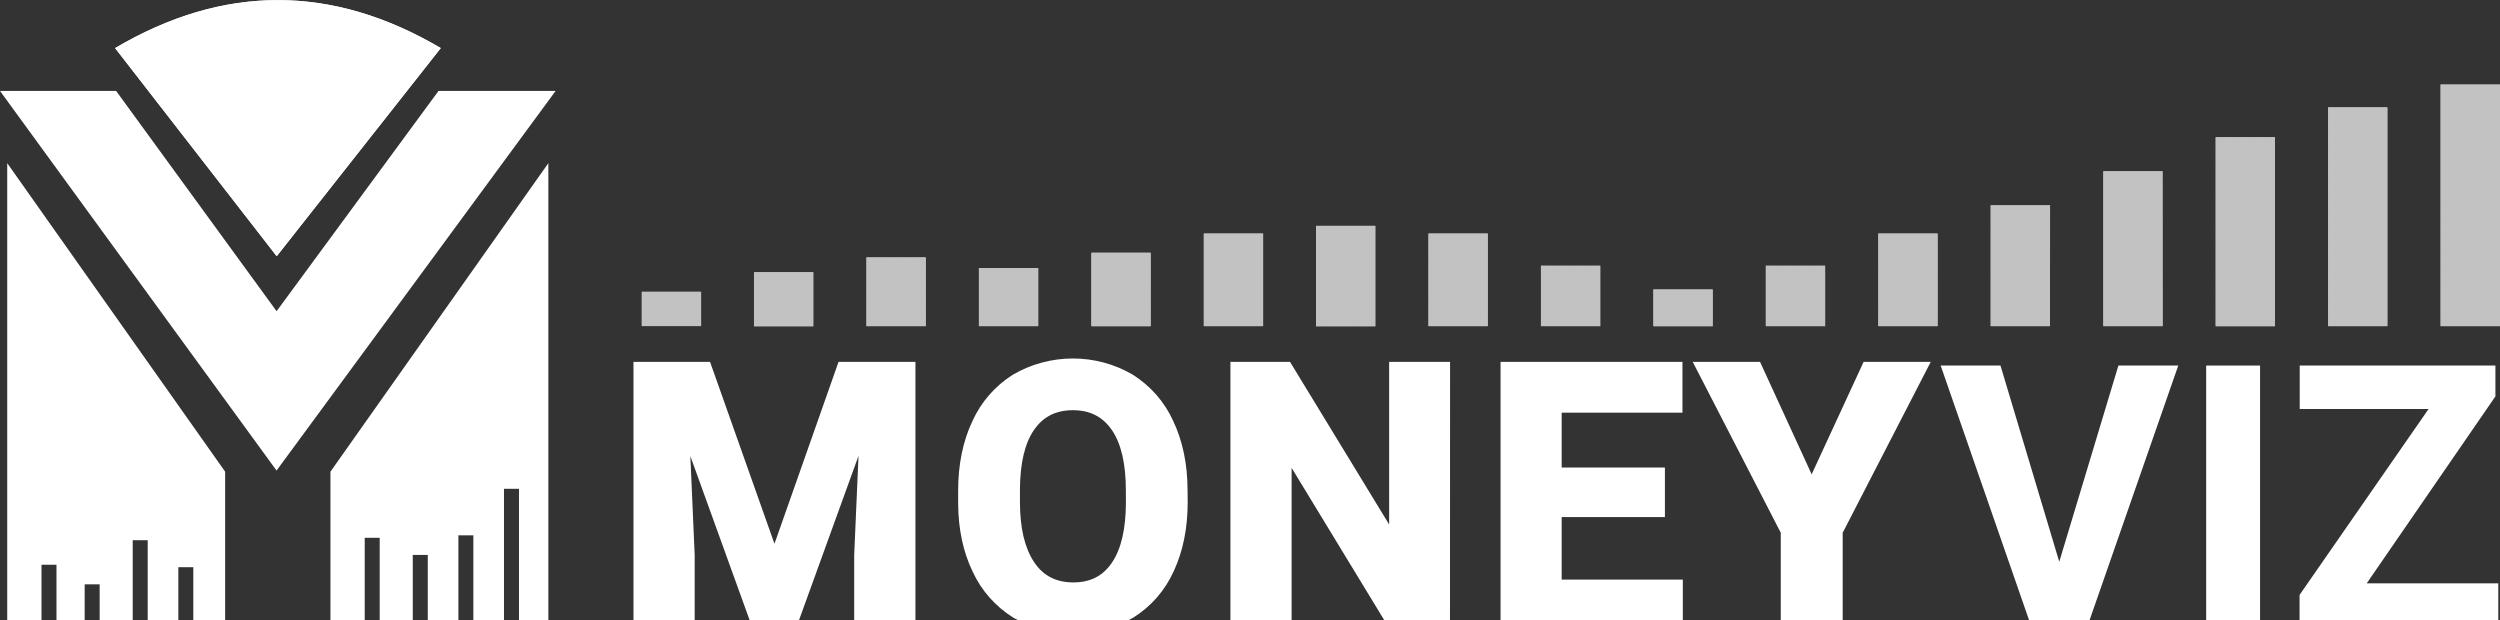 <svg xmlns="http://www.w3.org/2000/svg" xmlns:xlink="http://www.w3.org/1999/xlink" id="Livello_1" data-name="Livello 1" viewBox="0 0 1080 268"><rect x="0" y="0" width="1080" height="268" fill="#333333" stroke="none"/><defs><style>      .cls-1 {        isolation: isolate;        opacity: .7;      }      .cls-2 {        clip-path: url(#clippath-1);      }      .cls-3 {        fill: #fff;      }      .cls-4 {        clip-path: url(#clippath);      }    </style><clipPath id="clippath"><path class="cls-3" d="M399.92,140.9h-25.61v-29.69h25.61v29.69ZM448.5,115.79h-25.61v25.11h25.61v-25.11ZM497.09,109.19h-25.61v31.73h25.61v-31.73ZM545.66,100.88h-25.61v40.02h25.61v-40.02ZM594.13,97.58h-25.61v43.37h25.61v-43.37ZM302.87,126.06h-25.61v14.81h25.61v-14.81ZM351.33,117.6h-25.61v23.36h25.61v-23.36ZM642.71,100.88h-25.61v40.02h25.61v-40.02ZM691.3,114.8h-25.61v26.1h25.61v-26.1ZM739.88,125.04h-25.61v15.87h25.61v-15.87ZM788.45,114.8h-25.61v26.1h25.61v-26.1ZM837.04,100.88h-25.61v40.02h25.61v-40.02ZM885.62,88.7h-25.64v52.2h25.61l.03-52.2ZM934.21,73.98h-25.57v66.92h25.61l-.04-66.92ZM982.78,59.28h-25.61v81.65h25.61V59.28ZM1031.34,46.36h-25.59v94.53h25.59V46.36ZM1080,36.51h-25.66v104.39h25.66V36.51Z"></path></clipPath><clipPath id="clippath-1"><path class="cls-3" d="M119.53,110.68L49.72,20.77c46.9-27.63,93.79-27.63,140.69,0l-70.87,89.91Z"></path></clipPath></defs><g id="Layer_1-2" data-name="Layer 1-2"><g><path class="cls-3" d="M305.61,157.92l28.95,81.76,28.8-81.76h30.51v112.73h-23.27v-30.81l2.32-53.19-30.42,84h-15.98l-30.33-83.92,2.33,53.11v30.81h-23.27v-112.73h30.37Z"></path><path class="cls-3" d="M395.45,272.23h-26.44v-32.4l1.87-42.91-27.27,75.31h-18.21l-27.17-75.2,1.87,42.73v32.47s-26.44,0-26.44,0v-115.9h33.08l27.83,78.58,27.68-78.58h33.22v115.9ZM372.18,269.06h20.1v-109.56h-27.8l-29.92,84.93-30.08-84.93h-27.66v109.56h20.1v-29.23l-2.78-63.43,33.48,92.65h13.76l33.57-92.69-2.77,63.54v29.16Z"></path></g><g><path class="cls-3" d="M511.49,216.89c0,11.1-1.96,20.83-5.88,29.18-3.58,7.97-9.44,14.71-16.84,19.36-15.47,9.06-34.63,9.09-50.13.07-7.44-4.61-13.36-11.3-17.03-19.24-4.03-8.33-6.06-17.92-6.11-28.76v-5.56c0-11.11,2-20.88,6-29.31,3.61-8,9.5-14.76,16.92-19.43,15.48-9.02,34.61-9.02,50.09,0,7.43,4.67,13.31,11.43,16.92,19.43,4,8.46,6,18.2,6,29.23l.06,5.04ZM487.96,211.78c0-11.82-2.12-20.8-6.35-26.94-4.23-6.14-10.27-9.21-18.11-9.21s-13.81,3.03-18.05,9.1c-4.23,6.06-6.37,14.95-6.42,26.67v5.5c0,11.51,2.12,20.44,6.35,26.78,4.23,6.35,10.32,9.52,18.27,9.52s13.79-3.06,17.98-9.17c4.19-6.11,6.3-15.03,6.35-26.74l-.02-5.5Z"></path><path class="cls-3" d="M463.63,273.82c-8.92,0-17.83-2.31-25.78-6.94-7.76-4.81-13.86-11.7-17.67-19.95-4.1-8.48-6.21-18.39-6.26-29.42v-5.57c0-11.29,2.07-21.38,6.15-29.99,3.74-8.28,9.8-15.24,17.51-20.09,15.99-9.32,35.79-9.32,51.73-.03,7.76,4.88,13.82,11.84,17.57,20.15,4.07,8.61,6.14,18.67,6.14,29.88l.06,5.03c0,11.28-2.03,21.33-6.03,29.86-3.71,8.26-9.74,15.2-17.43,20.03-8.02,4.7-17.01,7.05-25.99,7.05ZM463.48,158.03c-8.38,0-16.77,2.18-24.26,6.54-7.14,4.49-12.79,10.98-16.28,18.71-3.89,8.21-5.86,17.84-5.86,28.66v5.56c.05,10.55,2.05,20,5.96,28.07,3.56,7.71,9.24,14.12,16.44,18.58,14.94,8.69,33.54,8.66,48.49-.1,7.12-4.47,12.73-10.92,16.19-18.64,3.81-8.13,5.74-17.71,5.74-28.52l-.06-5.03c0-10.75-1.97-20.36-5.85-28.57-3.5-7.76-9.15-14.24-16.33-18.77-7.45-4.34-15.81-6.52-24.18-6.52ZM463.65,254.78c-8.47,0-15.07-3.44-19.59-10.23-4.39-6.58-6.61-15.89-6.61-27.66v-5.5c.05-11.99,2.31-21.27,6.71-27.57,4.53-6.49,11.03-9.78,19.35-9.78s14.89,3.33,19.42,9.9c4.4,6.38,6.63,15.75,6.63,27.84l.02,5.5c-.04,11.99-2.27,21.29-6.62,27.64-4.48,6.54-10.97,9.86-19.29,9.86ZM463.5,177.21c-7.32,0-12.79,2.75-16.74,8.42-4.02,5.77-6.09,14.44-6.14,25.77v5.49c0,11.14,2.05,19.85,6.08,25.9,3.95,5.93,9.5,8.81,16.95,8.81s12.76-2.77,16.67-8.48c3.99-5.82,6.03-14.52,6.07-25.85l-.02-5.49c0-11.44-2.04-20.2-6.07-26.04-3.95-5.74-9.45-8.53-16.8-8.53Z"></path></g><g><path class="cls-3" d="M624.79,270.65h-23.27l-45.13-74.17v74.17h-23.27v-112.73h23.27l45.29,74.32v-74.32h23.14l-.04,112.73Z"></path><path class="cls-3" d="M626.38,272.23h-25.75l-42.65-70.1v70.1h-26.44v-115.9h25.75l42.82,70.25v-70.25h26.32l-.04,115.9ZM602.41,269.06h20.79l.04-109.56h-19.97v78.39l-47.77-78.39h-20.79v109.56h20.1v-78.25l47.6,78.25Z"></path></g><g><path class="cls-3" d="M717.66,221.79h-44.6v30.2h52.34v18.66h-75.57v-112.73h75.41v18.78h-52.18v26.86h44.6v18.24Z"></path><path class="cls-3" d="M726.98,272.23h-78.74v-115.9h78.58v21.95h-52.18v23.68h44.6v21.41h-44.6v27.03h52.34v21.83ZM651.42,269.06h72.39v-15.49h-52.34v-33.37h44.6v-15.06h-44.6v-30.03h52.18v-15.6h-72.24v109.56Z"></path></g><g><path class="cls-3" d="M782.64,208.7l23.46-50.77h25.39l-37.02,71.84v40.88h-23.59v-40.89l-37.02-71.84h25.46l23.32,50.78Z"></path><path class="cls-3" d="M796.05,272.24h-26.76v-42.1l-38.04-73.82h29.08l22.31,48.58,22.44-48.57h29l-38.04,73.82v42.09ZM772.46,269.07h20.42v-39.68l36.01-69.87h-21.77l-24.48,52.98-24.34-52.99h-21.84l36.01,69.87v39.69Z"></path></g><path class="cls-3" d="M889.6,242.69l25.55-84.77h25.86l-39.27,112.73h-24.23l-39.14-112.73h25.84l25.39,84.77Z"></path><path class="cls-3" d="M976.34,270.65h-23.27v-112.73h23.27v112.73Z"></path><path class="cls-3" d="M1022.44,251.99h56.82v18.66h-85.85v-13.63l55.73-80.32h-55.66v-18.78h84.54v13.32l-55.59,80.75Z"></path><g class="cls-1"><g><path class="cls-3" d="M399.92,140.9h-25.61v-29.69h25.61v29.69ZM448.5,115.79h-25.61v25.11h25.61v-25.11ZM497.09,109.19h-25.61v31.73h25.61v-31.73ZM545.66,100.88h-25.61v40.02h25.61v-40.02ZM594.13,97.58h-25.61v43.37h25.61v-43.37ZM302.87,126.06h-25.61v14.81h25.61v-14.81ZM351.33,117.6h-25.61v23.36h25.61v-23.36ZM642.71,100.88h-25.61v40.02h25.61v-40.02ZM691.3,114.8h-25.61v26.1h25.61v-26.1ZM739.88,125.04h-25.61v15.87h25.61v-15.87ZM788.45,114.8h-25.61v26.1h25.61v-26.1ZM837.04,100.88h-25.61v40.02h25.61v-40.02ZM885.62,88.7h-25.64v52.2h25.61l.03-52.2ZM934.21,73.98h-25.57v66.92h25.61l-.04-66.92ZM982.78,59.28h-25.61v81.65h25.61V59.28ZM1031.34,46.36h-25.59v94.53h25.59V46.36ZM1080,36.51h-25.66v104.39h25.66V36.51Z"></path><g class="cls-4"><polygon class="cls-3" points="1054.34 136.17 1059.37 140.9 1054.34 140.9 1054.34 136.17"></polygon><polygon class="cls-3" points="1054.34 129.53 1066.45 140.9 1059.37 140.9 1054.34 136.17 1054.34 129.53"></polygon><polygon class="cls-3" points="1054.34 122.88 1073.53 140.9 1066.45 140.9 1054.34 129.53 1054.34 122.88"></polygon><polygon class="cls-3" points="1054.34 116.23 1080 140.33 1080 140.9 1073.53 140.9 1054.34 122.88 1054.34 116.23"></polygon><polygon class="cls-3" points="1054.34 109.59 1080 133.68 1080 140.33 1054.34 116.23 1054.34 109.59"></polygon><polygon class="cls-3" points="1054.34 102.94 1080 127.04 1080 133.68 1054.34 109.59 1054.34 102.94"></polygon><polygon class="cls-3" points="1054.34 96.29 1080 120.39 1080 127.04 1054.34 102.94 1054.34 96.29"></polygon><polygon class="cls-3" points="1054.34 89.65 1080 113.74 1080 120.39 1054.34 96.29 1054.34 89.65"></polygon><polygon class="cls-3" points="1080 113.74 1054.34 89.65 1054.34 36.51 1080 36.51 1080 113.74"></polygon><polygon class="cls-3" points="1005.75 137.08 1009.83 140.9 1005.75 140.9 1005.75 137.08"></polygon><polygon class="cls-3" points="1005.75 130.43 1016.9 140.9 1009.83 140.9 1005.75 137.08 1005.75 130.43"></polygon><polygon class="cls-3" points="1005.75 123.78 1023.98 140.9 1016.9 140.9 1005.75 130.43 1005.75 123.78"></polygon><polygon class="cls-3" points="1005.75 117.14 1031.06 140.9 1023.98 140.9 1005.75 123.78 1005.75 117.14"></polygon><polygon class="cls-3" points="1005.75 110.49 1031.34 134.52 1031.34 140.9 1031.06 140.9 1005.75 117.14 1005.75 110.49"></polygon><polygon class="cls-3" points="1005.75 103.84 1031.34 127.87 1031.34 134.52 1005.75 110.49 1005.75 103.84"></polygon><polygon class="cls-3" points="1005.75 97.2 1031.34 121.22 1031.34 127.87 1005.75 103.84 1005.75 97.2"></polygon><polygon class="cls-3" points="1005.75 90.55 1031.34 114.58 1031.34 121.22 1005.75 97.2 1005.75 90.55"></polygon><polygon class="cls-3" points="1005.75 83.9 1031.34 107.93 1031.34 114.58 1005.75 90.55 1005.75 83.9"></polygon><polygon class="cls-3" points="1005.75 77.26 1031.34 101.28 1031.34 107.93 1005.75 83.9 1005.75 77.26"></polygon><polygon class="cls-3" points="1005.75 70.61 1031.34 94.64 1031.34 101.28 1005.75 77.26 1005.75 70.61"></polygon><polygon class="cls-3" points="1005.75 63.96 1031.34 87.99 1031.34 94.64 1005.75 70.61 1005.75 63.96"></polygon><polygon class="cls-3" points="1005.75 57.31 1031.34 81.34 1031.34 87.99 1005.75 63.96 1005.75 57.31"></polygon><polygon class="cls-3" points="1005.75 50.67 1031.34 74.7 1031.34 81.34 1005.75 57.31 1005.75 50.67"></polygon><polygon class="cls-3" points="1008.25 46.36 1031.34 68.05 1031.34 74.7 1005.75 50.67 1005.75 46.36 1008.25 46.36"></polygon><polygon class="cls-3" points="1031.34 68.05 1008.25 46.36 1031.34 46.36 1031.34 68.05"></polygon><polygon class="cls-3" points="957.17 137.98 960.31 140.93 957.17 140.93 957.17 137.98"></polygon><polygon class="cls-3" points="957.17 131.33 967.39 140.93 960.31 140.93 957.17 137.98 957.17 131.33"></polygon><polygon class="cls-3" points="957.17 124.69 974.47 140.93 967.39 140.93 957.17 131.33 957.17 124.69"></polygon><polygon class="cls-3" points="957.17 118.04 981.55 140.93 974.47 140.93 957.17 124.69 957.17 118.04"></polygon><polygon class="cls-3" points="957.17 111.39 982.78 135.44 982.78 140.93 981.55 140.93 957.17 118.04 957.17 111.39"></polygon><polygon class="cls-3" points="957.17 104.75 982.78 128.79 982.78 135.44 957.17 111.39 957.17 104.75"></polygon><polygon class="cls-3" points="957.17 98.1 982.78 122.15 982.78 128.79 957.17 104.75 957.17 98.1"></polygon><polygon class="cls-3" points="957.17 91.45 982.78 115.5 982.78 122.15 957.17 98.1 957.17 91.45"></polygon><polygon class="cls-3" points="957.17 84.81 982.78 108.85 982.78 115.5 957.17 91.45 957.17 84.81"></polygon><polygon class="cls-3" points="957.17 78.16 982.78 102.21 982.78 108.85 957.17 84.81 957.17 78.16"></polygon><polygon class="cls-3" points="957.17 71.51 982.78 95.56 982.78 102.21 957.17 78.16 957.17 71.51"></polygon><polygon class="cls-3" points="957.17 64.87 982.78 88.91 982.78 95.56 957.17 71.51 957.17 64.87"></polygon><polygon class="cls-3" points="958.3 59.28 982.78 82.27 982.78 88.91 957.17 64.87 957.17 59.28 958.3 59.28"></polygon><polygon class="cls-3" points="965.38 59.28 982.78 75.62 982.78 82.27 958.3 59.28 965.38 59.28"></polygon><polygon class="cls-3" points="972.46 59.28 982.78 68.97 982.78 75.62 965.38 59.28 972.46 59.28"></polygon><polygon class="cls-3" points="979.53 59.28 982.78 62.33 982.78 68.97 972.46 59.28 979.53 59.28"></polygon><polygon class="cls-3" points="982.78 62.33 979.53 59.28 982.78 59.28 982.78 62.33"></polygon><polygon class="cls-3" points="908.64 138.93 910.73 140.9 908.64 140.9 908.64 138.93"></polygon><polygon class="cls-3" points="908.64 132.29 917.81 140.9 910.73 140.9 908.64 138.93 908.64 132.29"></polygon><polygon class="cls-3" points="908.64 125.64 924.89 140.9 917.81 140.9 908.64 132.29 908.64 125.64"></polygon><polygon class="cls-3" points="908.64 118.99 931.97 140.9 924.89 140.9 908.64 125.64 908.64 118.99"></polygon><polygon class="cls-3" points="908.64 112.35 934.25 136.39 934.25 140.9 931.97 140.9 908.64 118.99 908.64 112.35"></polygon><polygon class="cls-3" points="908.64 105.7 934.25 129.75 934.25 136.39 908.64 112.35 908.64 105.7"></polygon><polygon class="cls-3" points="908.64 99.05 934.25 123.1 934.25 129.75 908.64 105.7 908.64 99.05"></polygon><polygon class="cls-3" points="908.64 92.41 934.25 116.45 934.25 123.1 908.64 99.05 908.64 92.41"></polygon><polygon class="cls-3" points="908.64 85.76 934.25 109.81 934.25 116.45 908.64 92.41 908.64 85.76"></polygon><polygon class="cls-3" points="908.64 79.11 934.25 103.16 934.25 109.81 908.64 85.76 908.64 79.11"></polygon><polygon class="cls-3" points="910.26 73.98 934.25 96.51 934.25 103.16 908.64 79.11 908.64 73.98 910.26 73.98"></polygon><polygon class="cls-3" points="917.33 73.98 934.25 89.87 934.25 96.51 910.26 73.98 917.33 73.98"></polygon><polygon class="cls-3" points="924.41 73.98 934.25 83.22 934.25 89.87 917.33 73.98 924.41 73.98"></polygon><polygon class="cls-3" points="931.49 73.98 934.25 76.57 934.25 83.22 924.41 73.98 931.49 73.98"></polygon><polygon class="cls-3" points="934.25 76.57 931.49 73.98 934.25 73.98 934.25 76.57"></polygon><polygon class="cls-3" points="859.98 139.77 861.19 140.9 859.98 140.9 859.98 139.77"></polygon><polygon class="cls-3" points="859.98 133.12 868.26 140.9 861.19 140.9 859.98 139.77 859.98 133.12"></polygon><polygon class="cls-3" points="859.98 126.47 875.34 140.9 868.26 140.9 859.98 133.12 859.98 126.47"></polygon><polygon class="cls-3" points="859.98 119.83 882.42 140.9 875.34 140.9 859.98 126.47 859.98 119.83"></polygon><polygon class="cls-3" points="859.98 113.18 885.62 137.26 885.62 140.9 882.42 140.9 859.98 119.83 859.98 113.18"></polygon><polygon class="cls-3" points="859.98 106.53 885.62 130.61 885.62 137.26 859.98 113.18 859.98 106.53"></polygon><polygon class="cls-3" points="859.98 99.89 885.62 123.96 885.62 130.61 859.98 106.53 859.98 99.89"></polygon><polygon class="cls-3" points="859.98 93.24 885.62 117.32 885.62 123.96 859.98 99.89 859.98 93.24"></polygon><polygon class="cls-3" points="862.22 88.7 885.62 110.67 885.62 117.32 859.98 93.24 859.98 88.7 862.22 88.7"></polygon><polygon class="cls-3" points="869.3 88.7 885.62 104.02 885.62 110.67 862.22 88.7 869.3 88.7"></polygon><polygon class="cls-3" points="876.38 88.7 885.62 97.38 885.62 104.02 869.3 88.7 876.38 88.7"></polygon><polygon class="cls-3" points="883.46 88.7 885.62 90.73 885.62 97.38 876.38 88.7 883.46 88.7"></polygon><polygon class="cls-3" points="885.62 90.73 883.46 88.7 885.62 88.7 885.62 90.73"></polygon><polygon class="cls-3" points="811.43 140.7 811.64 140.9 811.43 140.9 811.43 140.7"></polygon><polygon class="cls-3" points="811.43 134.05 818.72 140.9 811.64 140.9 811.43 140.7 811.43 134.05"></polygon><polygon class="cls-3" points="811.43 127.41 825.8 140.9 818.72 140.9 811.43 134.05 811.43 127.41"></polygon><polygon class="cls-3" points="811.43 120.76 832.87 140.9 825.8 140.9 811.43 127.41 811.43 120.76"></polygon><polygon class="cls-3" points="811.43 114.11 837.04 138.16 837.04 140.9 832.87 140.9 811.43 120.76 811.43 114.11"></polygon><polygon class="cls-3" points="811.43 107.47 837.04 131.52 837.04 138.16 811.43 114.11 811.43 107.47"></polygon><polygon class="cls-3" points="811.49 100.88 837.04 124.87 837.04 131.52 811.43 107.47 811.43 100.88 811.49 100.88"></polygon><polygon class="cls-3" points="818.57 100.88 837.04 118.22 837.04 124.87 811.49 100.88 818.57 100.88"></polygon><polygon class="cls-3" points="825.65 100.88 837.04 111.58 837.04 118.22 818.57 100.88 825.65 100.88"></polygon><polygon class="cls-3" points="832.73 100.88 837.04 104.93 837.04 111.58 825.65 100.88 832.73 100.88"></polygon><polygon class="cls-3" points="837.04 104.93 832.73 100.88 837.04 100.88 837.04 104.93"></polygon><polygon class="cls-3" points="762.84 134.96 769.17 140.9 762.84 140.9 762.84 134.96"></polygon><polygon class="cls-3" points="762.84 128.31 776.25 140.9 769.17 140.9 762.84 134.96 762.84 128.31"></polygon><polygon class="cls-3" points="762.84 121.66 783.33 140.9 776.25 140.9 762.84 128.31 762.84 121.66"></polygon><polygon class="cls-3" points="762.84 115.02 788.45 139.07 788.45 140.9 783.33 140.9 762.84 121.66 762.84 115.02"></polygon><polygon class="cls-3" points="769.69 114.8 788.45 132.42 788.45 139.07 762.84 115.02 762.84 114.8 769.69 114.8"></polygon><polygon class="cls-3" points="776.77 114.8 788.45 125.77 788.45 132.42 769.69 114.8 776.77 114.8"></polygon><polygon class="cls-3" points="783.85 114.8 788.45 119.13 788.45 125.77 776.77 114.8 783.85 114.8"></polygon><polygon class="cls-3" points="788.45 119.13 783.85 114.8 788.45 114.8 788.45 119.13"></polygon><polygon class="cls-3" points="714.27 135.87 719.64 140.91 714.27 140.91 714.27 135.87"></polygon><polygon class="cls-3" points="714.27 129.22 726.71 140.91 719.64 140.91 714.27 135.87 714.27 129.22"></polygon><polygon class="cls-3" points="716.9 125.04 733.79 140.91 726.71 140.91 714.27 129.22 714.27 125.04 716.9 125.04"></polygon><polygon class="cls-3" points="723.97 125.04 739.88 139.98 739.88 140.91 733.79 140.91 716.9 125.04 723.97 125.04"></polygon><polygon class="cls-3" points="731.05 125.04 739.88 133.33 739.88 139.98 723.97 125.04 731.05 125.04"></polygon><polygon class="cls-3" points="738.13 125.04 739.88 126.69 739.88 133.33 731.05 125.04 738.13 125.04"></polygon><polygon class="cls-3" points="739.88 126.69 738.13 125.04 739.88 125.04 739.88 126.69"></polygon><polygon class="cls-3" points="665.69 136.77 670.08 140.9 665.69 140.9 665.69 136.77"></polygon><polygon class="cls-3" points="665.69 130.13 677.16 140.9 670.08 140.9 665.69 136.77 665.69 130.13"></polygon><polygon class="cls-3" points="665.69 123.48 684.23 140.9 677.16 140.9 665.69 130.13 665.69 123.48"></polygon><polygon class="cls-3" points="665.69 116.83 691.3 140.88 691.3 140.9 684.23 140.9 665.69 123.48 665.69 116.83"></polygon><polygon class="cls-3" points="670.6 114.8 691.3 134.24 691.3 140.88 665.69 116.83 665.69 114.8 670.6 114.8"></polygon><polygon class="cls-3" points="677.68 114.8 691.3 127.59 691.3 134.24 670.6 114.8 677.68 114.8"></polygon><polygon class="cls-3" points="684.76 114.8 691.3 120.94 691.3 127.59 677.68 114.8 684.76 114.8"></polygon><polygon class="cls-3" points="691.3 120.94 684.76 114.8 691.3 114.8 691.3 120.94"></polygon><polygon class="cls-3" points="617.1 137.68 620.53 140.9 617.1 140.9 617.1 137.68"></polygon><polygon class="cls-3" points="617.1 131.03 627.61 140.9 620.53 140.9 617.1 137.68 617.1 131.03"></polygon><polygon class="cls-3" points="617.1 124.39 634.69 140.9 627.61 140.9 617.1 131.03 617.1 124.39"></polygon><polygon class="cls-3" points="617.1 117.74 641.77 140.9 634.69 140.9 617.1 124.39 617.1 117.74"></polygon><polygon class="cls-3" points="617.1 111.09 642.71 135.14 642.71 140.9 641.77 140.9 617.1 117.74 617.1 111.09"></polygon><polygon class="cls-3" points="617.1 104.44 642.71 128.49 642.71 135.14 617.1 111.09 617.1 104.44"></polygon><polygon class="cls-3" points="620.39 100.88 642.71 121.85 642.71 128.49 617.1 104.44 617.1 100.88 620.39 100.88"></polygon><polygon class="cls-3" points="627.47 100.88 642.71 115.2 642.71 121.85 620.39 100.88 627.47 100.88"></polygon><polygon class="cls-3" points="634.54 100.88 642.71 108.55 642.71 115.2 627.47 100.88 634.54 100.88"></polygon><polygon class="cls-3" points="641.62 100.88 642.71 101.91 642.71 108.55 634.54 100.88 641.62 100.88"></polygon><polygon class="cls-3" points="642.71 101.91 641.62 100.88 642.71 100.88 642.71 101.91"></polygon><rect class="cls-3" x="325.72" y="117.6" width="25.61" height="23.36"></rect><rect class="cls-3" x="277.26" y="126.06" width="25.61" height="14.81"></rect><polygon class="cls-3" points="568.52 138.58 571.04 140.95 568.52 140.95 568.52 138.58"></polygon><polygon class="cls-3" points="568.52 131.94 578.12 140.95 571.04 140.95 568.52 138.58 568.52 131.94"></polygon><polygon class="cls-3" points="568.52 125.29 585.2 140.95 578.12 140.95 568.52 131.94 568.52 125.29"></polygon><polygon class="cls-3" points="568.52 118.64 592.28 140.95 585.2 140.95 568.52 125.29 568.52 118.64"></polygon><polygon class="cls-3" points="568.52 112 594.13 136.04 594.13 140.95 592.28 140.95 568.52 118.64 568.52 112"></polygon><polygon class="cls-3" points="568.52 105.35 594.13 129.4 594.13 136.04 568.52 112 568.52 105.35"></polygon><polygon class="cls-3" points="568.52 98.7 594.13 122.75 594.13 129.4 568.52 105.35 568.52 98.7"></polygon><polygon class="cls-3" points="574.4 97.58 594.13 116.1 594.13 122.75 568.52 98.7 568.52 97.58 574.4 97.58"></polygon><polygon class="cls-3" points="581.48 97.58 594.13 109.46 594.13 116.1 574.4 97.58 581.48 97.58"></polygon><polygon class="cls-3" points="588.56 97.58 594.13 102.81 594.13 109.46 581.48 97.58 588.56 97.58"></polygon><polygon class="cls-3" points="594.13 102.81 588.56 97.58 594.13 97.58 594.13 102.81"></polygon><polygon class="cls-3" points="520.05 139.6 521.44 140.9 520.05 140.9 520.05 139.6"></polygon><polygon class="cls-3" points="520.05 132.95 528.52 140.9 521.44 140.9 520.05 139.6 520.05 132.95"></polygon><polygon class="cls-3" points="520.05 126.3 535.59 140.9 528.52 140.9 520.05 132.95 520.05 126.3"></polygon><polygon class="cls-3" points="520.05 119.65 542.67 140.9 535.59 140.9 520.05 126.3 520.05 119.65"></polygon><polygon class="cls-3" points="520.05 113.01 545.66 137.06 545.66 140.9 542.67 140.9 520.05 119.65 520.05 113.01"></polygon><polygon class="cls-3" points="520.05 106.36 545.66 130.41 545.66 137.06 520.05 113.01 520.05 106.36"></polygon><polygon class="cls-3" points="521.29 100.88 545.66 123.76 545.66 130.41 520.05 106.36 520.05 100.88 521.29 100.88"></polygon><polygon class="cls-3" points="528.37 100.88 545.66 117.12 545.66 123.76 521.29 100.88 528.37 100.88"></polygon><polygon class="cls-3" points="535.45 100.88 545.66 110.47 545.66 117.12 528.37 100.88 535.45 100.88"></polygon><polygon class="cls-3" points="542.53 100.88 545.66 103.82 545.66 110.47 535.45 100.88 542.53 100.88"></polygon><polygon class="cls-3" points="545.66 103.82 542.53 100.88 545.66 100.88 545.66 103.82"></polygon><polygon class="cls-3" points="471.48 140.51 471.91 140.92 471.48 140.92 471.48 140.51"></polygon><polygon class="cls-3" points="471.48 133.86 478.99 140.92 471.91 140.92 471.48 140.51 471.48 133.86"></polygon><polygon class="cls-3" points="471.48 127.22 486.07 140.92 478.99 140.92 471.48 133.86 471.48 127.22"></polygon><polygon class="cls-3" points="471.48 120.57 493.15 140.92 486.07 140.92 471.48 127.22 471.48 120.57"></polygon><polygon class="cls-3" points="471.48 113.92 497.09 137.97 497.09 140.92 493.15 140.92 471.48 120.57 471.48 113.92"></polygon><polygon class="cls-3" points="473.51 109.19 497.09 131.32 497.09 137.97 471.48 113.92 471.48 109.19 473.51 109.19"></polygon><polygon class="cls-3" points="480.59 109.19 497.09 124.68 497.09 131.32 473.51 109.19 480.59 109.19"></polygon><polygon class="cls-3" points="487.67 109.19 497.09 118.03 497.09 124.68 480.59 109.19 487.67 109.19"></polygon><polygon class="cls-3" points="494.75 109.19 497.09 111.38 497.09 118.03 487.67 109.19 494.75 109.19"></polygon><polygon class="cls-3" points="497.09 111.38 494.75 109.19 497.09 109.19 497.09 111.38"></polygon><polygon class="cls-3" points="422.89 134.77 429.42 140.9 422.89 140.9 422.89 134.77"></polygon><polygon class="cls-3" points="422.89 128.12 436.5 140.9 429.42 140.9 422.89 134.77 422.89 128.12"></polygon><polygon class="cls-3" points="422.89 121.47 443.58 140.9 436.5 140.9 422.89 128.12 422.89 121.47"></polygon><polygon class="cls-3" points="423.92 115.79 448.5 138.87 448.5 140.9 443.58 140.9 422.89 121.47 422.89 115.79 423.92 115.79"></polygon><polygon class="cls-3" points="430.99 115.79 448.5 132.23 448.5 138.87 423.92 115.79 430.99 115.79"></polygon><polygon class="cls-3" points="438.07 115.79 448.5 125.58 448.5 132.23 430.99 115.79 438.07 115.79"></polygon><polygon class="cls-3" points="445.15 115.79 448.5 118.93 448.5 125.58 438.07 115.79 445.15 115.79"></polygon><polygon class="cls-3" points="448.5 118.93 445.15 115.79 448.5 115.79 448.5 118.93"></polygon><polygon class="cls-3" points="374.31 129.02 386.96 140.9 374.31 140.9 374.31 129.02"></polygon><polygon class="cls-3" points="374.31 122.38 394.03 140.9 386.96 140.9 374.31 129.02 374.31 122.38"></polygon><polygon class="cls-3" points="374.31 115.73 399.92 139.78 399.92 140.9 394.03 140.9 374.31 122.38 374.31 115.73"></polygon><polygon class="cls-3" points="376.57 111.21 399.92 133.13 399.92 139.78 374.31 115.73 374.31 111.21 376.57 111.21"></polygon><polygon class="cls-3" points="383.65 111.21 399.92 126.48 399.92 133.13 376.57 111.21 383.65 111.21"></polygon><polygon class="cls-3" points="390.73 111.21 399.92 119.84 399.92 126.48 383.65 111.21 390.73 111.21"></polygon><polygon class="cls-3" points="397.81 111.21 399.92 113.19 399.92 119.84 390.73 111.21 397.81 111.21"></polygon><polygon class="cls-3" points="399.92 113.19 397.81 111.21 399.92 111.21 399.92 113.19"></polygon></g></g></g><polygon class="cls-3" points="240.02 39.28 238.17 41.81 119.47 203.28 0 39.28 50.16 39.28 50.64 39.93 119.49 134.44 189.44 39.28 240.02 39.28"></polygon><polygon class="cls-3" points="3.12 70.48 3.12 272.52 17.93 272.52 17.93 243.96 24.4 243.96 24.4 272.52 36.58 272.52 36.58 252.42 43.05 252.42 43.05 272.52 57.33 272.52 57.33 233.38 63.81 233.38 63.81 272.52 77.04 272.52 77.04 245.02 83.51 245.02 83.51 272.52 97.26 272.52 97.26 203.76 3.12 70.48"></polygon><polygon class="cls-3" points="142.75 203.76 142.75 272.52 157.56 272.52 157.56 232.32 164.03 232.32 164.03 272.52 178.32 272.52 178.32 239.73 184.8 239.73 184.8 272.52 198.02 272.52 198.02 231.27 204.49 231.27 204.49 272.52 217.72 272.52 217.72 211.17 224.2 211.17 224.2 272.52 236.89 272.52 236.89 70.48 142.75 203.76"></polygon><g><path class="cls-3" d="M119.53,110.68L49.72,20.77c46.9-27.63,93.79-27.63,140.69,0l-70.87,89.91Z"></path><g class="cls-2"><rect class="cls-3" x="49.72" y="-6.86" width="1.88" height="117.54"></rect><rect class="cls-3" x="51.59" y="-6.86" width="1.88" height="117.54"></rect><rect class="cls-3" x="53.47" y="-6.86" width="1.88" height="117.54"></rect><rect class="cls-3" x="55.34" y="-6.86" width="1.88" height="117.54"></rect><rect class="cls-3" x="57.22" y="-6.86" width="1.88" height="117.54"></rect><rect class="cls-3" x="59.1" y="-6.86" width="1.88" height="117.54"></rect><rect class="cls-3" x="60.97" y="-6.86" width="1.88" height="117.54"></rect><rect class="cls-3" x="62.85" y="-6.86" width="1.88" height="117.54"></rect><rect class="cls-3" x="64.72" y="-6.86" width="1.88" height="117.54"></rect><rect class="cls-3" x="66.6" y="-6.86" width="1.88" height="117.54"></rect><rect class="cls-3" x="68.47" y="-6.86" width="1.88" height="117.54"></rect><rect class="cls-3" x="70.35" y="-6.86" width="1.88" height="117.54"></rect><rect class="cls-3" x="72.23" y="-6.86" width="1.32" height="117.54"></rect><rect class="cls-3" x="73.54" y="-6.86" width="1.32" height="117.54"></rect><rect class="cls-3" x="74.86" y="-6.86" width="1.32" height="117.54"></rect><rect class="cls-3" x="76.18" y="-6.86" width="1.32" height="117.54"></rect><rect class="cls-3" x="77.5" y="-6.86" width="1.32" height="117.54"></rect><rect class="cls-3" x="78.82" y="-6.86" width="1.32" height="117.54"></rect><rect class="cls-3" x="80.14" y="-6.86" width="1.32" height="117.54"></rect><rect class="cls-3" x="81.46" y="-6.86" width="1.32" height="117.54"></rect><rect class="cls-3" x="82.78" y="-6.86" width="1.32" height="117.54"></rect><rect class="cls-3" x="84.1" y="-6.86" width="1.32" height="117.54"></rect><rect class="cls-3" x="85.41" y="-6.86" width="1.32" height="117.54"></rect><rect class="cls-3" x="86.73" y="-6.86" width="1.32" height="117.54"></rect><rect class="cls-3" x="88.05" y="-6.86" width="1.32" height="117.54"></rect><rect class="cls-3" x="89.37" y="-6.86" width="1.32" height="117.54"></rect><rect class="cls-3" x="90.69" y="-6.86" width="1.32" height="117.54"></rect><rect class="cls-3" x="92.01" y="-6.86" width="1.32" height="117.54"></rect><rect class="cls-3" x="93.33" y="-6.86" width="1.32" height="117.54"></rect><rect class="cls-3" x="94.65" y="-6.86" width="1.32" height="117.54"></rect><rect class="cls-3" x="95.97" y="-6.86" width="1.32" height="117.54"></rect><rect class="cls-3" x="97.29" y="-6.86" width="1.32" height="117.54"></rect><rect class="cls-3" x="98.6" y="-6.86" width="1.32" height="117.54"></rect><rect class="cls-3" x="99.92" y="-6.86" width="1.32" height="117.54"></rect><rect class="cls-3" x="101.24" y="-6.86" width="1.32" height="117.54"></rect><rect class="cls-3" x="102.56" y="-6.86" width="1.32" height="117.54"></rect><rect class="cls-3" x="103.88" y="-6.86" width="1.32" height="117.54"></rect><rect class="cls-3" x="105.2" y="-6.86" width="1.32" height="117.54"></rect><rect class="cls-3" x="106.52" y="-6.86" width="1.32" height="117.54"></rect><rect class="cls-3" x="107.84" y="-6.86" width="1.32" height="117.54"></rect><rect class="cls-3" x="109.16" y="-6.86" width="1.32" height="117.54"></rect><rect class="cls-3" x="110.47" y="-6.86" width="1.32" height="117.54"></rect><rect class="cls-3" x="111.79" y="-6.86" width="1.32" height="117.54"></rect><rect class="cls-3" x="113.11" y="-6.86" width="1.32" height="117.54"></rect><rect class="cls-3" x="114.43" y="-6.86" width="1.06" height="117.54"></rect><rect class="cls-3" x="115.49" y="-6.86" width="1.06" height="117.54"></rect><rect class="cls-3" x="116.54" y="-6.86" width="1.06" height="117.54"></rect><rect class="cls-3" x="117.6" y="-6.86" width="1.06" height="117.54"></rect><rect class="cls-3" x="118.65" y="-6.86" width="1.06" height="117.54"></rect><rect class="cls-3" x="119.71" y="-6.86" width="1.06" height="117.54"></rect><rect class="cls-3" x="120.76" y="-6.86" width="1.06" height="117.54"></rect><rect class="cls-3" x="121.82" y="-6.86" width="1.06" height="117.54"></rect><rect class="cls-3" x="122.87" y="-6.86" width="1.06" height="117.54"></rect><rect class="cls-3" x="123.93" y="-6.86" width="1.06" height="117.54"></rect><rect class="cls-3" x="124.98" y="-6.86" width="1.06" height="117.54"></rect><rect class="cls-3" x="126.04" y="-6.86" width="1.06" height="117.54"></rect><rect class="cls-3" x="127.09" y="-6.86" width="1.06" height="117.54"></rect><rect class="cls-3" x="128.15" y="-6.86" width="1.06" height="117.54"></rect><rect class="cls-3" x="129.2" y="-6.86" width="1.06" height="117.54"></rect><rect class="cls-3" x="130.26" y="-6.86" width="1.06" height="117.54"></rect><rect class="cls-3" x="131.31" y="-6.86" width="1.06" height="117.54"></rect><rect class="cls-3" x="132.37" y="-6.86" width="1.06" height="117.54"></rect><rect class="cls-3" x="133.42" y="-6.86" width="1.06" height="117.54"></rect><rect class="cls-3" x="134.48" y="-6.86" width="1.06" height="117.54"></rect><rect class="cls-3" x="135.53" y="-6.86" width="1.06" height="117.54"></rect><rect class="cls-3" x="136.59" y="-6.86" width="1.06" height="117.54"></rect><rect class="cls-3" x="137.64" y="-6.86" width="1.06" height="117.54"></rect><rect class="cls-3" x="138.7" y="-6.86" width="1.06" height="117.54"></rect><rect class="cls-3" x="139.75" y="-6.86" width="1.06" height="117.54"></rect><rect class="cls-3" x="140.81" y="-6.86" width="1.06" height="117.54"></rect><rect class="cls-3" x="141.87" y="-6.86" width="1.06" height="117.54"></rect><rect class="cls-3" x="142.92" y="-6.86" width="1.06" height="117.54"></rect><rect class="cls-3" x="143.98" y="-6.86" width="1.06" height="117.54"></rect><rect class="cls-3" x="145.03" y="-6.86" width="1.06" height="117.54"></rect><rect class="cls-3" x="146.09" y="-6.86" width="1.06" height="117.54"></rect><rect class="cls-3" x="147.14" y="-6.86" width="1.06" height="117.54"></rect><rect class="cls-3" x="148.2" y="-6.86" width="1.06" height="117.54"></rect><rect class="cls-3" x="149.25" y="-6.86" width="1.06" height="117.54"></rect><rect class="cls-3" x="150.31" y="-6.86" width="1.06" height="117.54"></rect><rect class="cls-3" x="151.36" y="-6.86" width="1.06" height="117.54"></rect><rect class="cls-3" x="152.42" y="-6.86" width="1.06" height="117.54"></rect><rect class="cls-3" x="153.47" y="-6.86" width="1.06" height="117.54"></rect><rect class="cls-3" x="154.53" y="-6.86" width="1.06" height="117.54"></rect><rect class="cls-3" x="155.58" y="-6.86" width="1.06" height="117.54"></rect><rect class="cls-3" x="156.64" y="-6.86" width="1.06" height="117.54"></rect><rect class="cls-3" x="157.69" y="-6.86" width="1.06" height="117.54"></rect><rect class="cls-3" x="158.75" y="-6.86" width="1.06" height="117.54"></rect><rect class="cls-3" x="159.8" y="-6.86" width="1.06" height="117.54"></rect><rect class="cls-3" x="160.86" y="-6.86" width="1.06" height="117.54"></rect><rect class="cls-3" x="161.91" y="-6.86" width="1.06" height="117.54"></rect><rect class="cls-3" x="162.97" y="-6.86" width="1.06" height="117.54"></rect><rect class="cls-3" x="164.02" y="-6.86" width="1.06" height="117.54"></rect><rect class="cls-3" x="165.08" y="-6.86" width="1.06" height="117.54"></rect><rect class="cls-3" x="166.13" y="-6.86" width="1.06" height="117.54"></rect><rect class="cls-3" x="167.19" y="-6.86" width="1.06" height="117.54"></rect><rect class="cls-3" x="168.24" y="-6.86" width="1.06" height="117.54"></rect><rect class="cls-3" x="169.3" y="-6.86" width="1" height="117.54"></rect><rect class="cls-3" x="170.3" y="-6.86" width="1" height="117.54"></rect><rect class="cls-3" x="171.31" y="-6.86" width="1" height="117.54"></rect><rect class="cls-3" x="172.31" y="-6.86" width="1" height="117.54"></rect><rect class="cls-3" x="173.32" y="-6.86" width="1" height="117.54"></rect><rect class="cls-3" x="174.32" y="-6.86" width="1" height="117.54"></rect><rect class="cls-3" x="175.33" y="-6.86" width="1" height="117.54"></rect><rect class="cls-3" x="176.33" y="-6.86" width="1" height="117.54"></rect><rect class="cls-3" x="177.34" y="-6.86" width="1" height="117.54"></rect><rect class="cls-3" x="178.34" y="-6.86" width="1" height="117.54"></rect><rect class="cls-3" x="179.35" y="-6.86" width="1" height="117.54"></rect><rect class="cls-3" x="180.35" y="-6.86" width="1" height="117.54"></rect><rect class="cls-3" x="181.36" y="-6.86" width="1" height="117.54"></rect><rect class="cls-3" x="182.36" y="-6.86" width="1" height="117.54"></rect><rect class="cls-3" x="183.37" y="-6.86" width="1" height="117.54"></rect><rect class="cls-3" x="184.37" y="-6.86" width="1" height="117.54"></rect><rect class="cls-3" x="185.38" y="-6.86" width="1" height="117.54"></rect><rect class="cls-3" x="186.38" y="-6.86" width="1" height="117.54"></rect><rect class="cls-3" x="187.39" y="-6.86" width="1" height="117.54"></rect><rect class="cls-3" x="188.39" y="-6.86" width="1" height="117.54"></rect><rect class="cls-3" x="189.4" y="-6.86" width="1" height="117.54"></rect></g></g></g></svg>